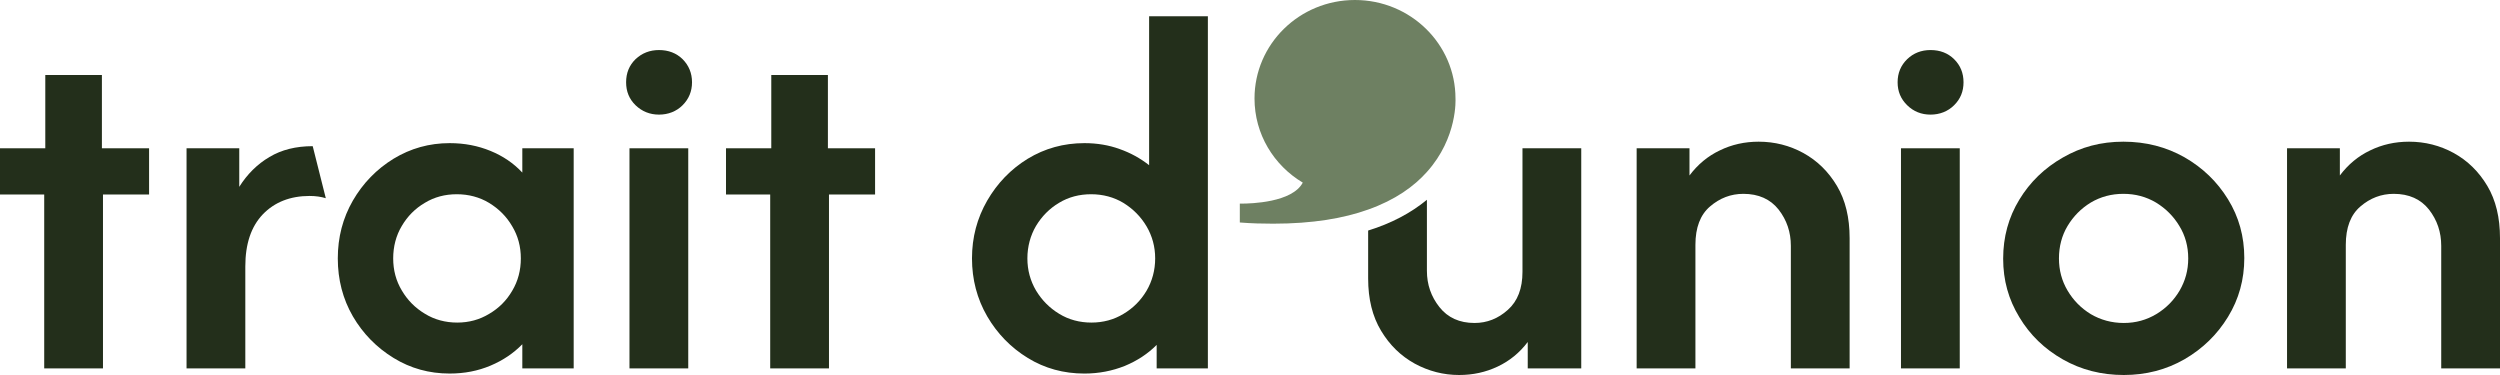 <svg xmlns="http://www.w3.org/2000/svg" width="220" height="33" viewBox="0 0 220 33" fill="none"><g clip-path="url(#clip0_790_162)"><path d="M8.967 6.6H3.986V13.049H0V17.116H3.891V32.419H9.062V17.116H13.119V13.049H8.967V6.6Z" fill="#232F1B"></path><path d="M23.712 13.816C22.644 14.444 21.754 15.327 21.055 16.442V13.049H16.416V32.419H21.588V23.449C21.588 21.462 22.098 19.94 23.13 18.859C24.162 17.79 25.538 17.244 27.246 17.244C27.78 17.244 28.255 17.314 28.67 17.442L27.519 12.863C26.048 12.863 24.779 13.177 23.712 13.816Z" fill="#232F1B"></path><path d="M45.964 15.187C45.193 14.362 44.268 13.734 43.165 13.281C42.062 12.828 40.876 12.596 39.571 12.596C37.768 12.596 36.131 13.06 34.636 13.967C33.142 14.885 31.944 16.116 31.054 17.65C30.165 19.196 29.726 20.881 29.726 22.74C29.726 24.599 30.165 26.307 31.054 27.841C31.944 29.363 33.142 30.583 34.636 31.501C36.131 32.419 37.768 32.872 39.571 32.872C40.876 32.872 42.062 32.64 43.165 32.175C44.268 31.71 45.193 31.083 45.964 30.293V32.419H50.484V13.049H45.964V15.187ZM45.075 25.587C44.577 26.446 43.9 27.12 43.046 27.62C42.204 28.131 41.267 28.387 40.235 28.387C39.203 28.387 38.23 28.131 37.388 27.608C36.534 27.097 35.858 26.412 35.36 25.563C34.85 24.715 34.601 23.774 34.601 22.74C34.601 21.706 34.85 20.73 35.36 19.881C35.858 19.033 36.534 18.348 37.388 17.848C38.23 17.337 39.167 17.093 40.2 17.093C41.231 17.093 42.204 17.348 43.046 17.859C43.9 18.382 44.577 19.056 45.075 19.916C45.585 20.764 45.834 21.706 45.834 22.74C45.834 23.774 45.585 24.738 45.075 25.587Z" fill="#232F1B"></path><path d="M57.992 4.404C57.186 4.404 56.498 4.672 55.928 5.206C55.371 5.752 55.098 6.426 55.098 7.24C55.098 8.053 55.371 8.715 55.928 9.261C56.498 9.807 57.186 10.086 57.992 10.086C58.799 10.086 59.522 9.807 60.068 9.261C60.614 8.715 60.898 8.041 60.898 7.24C60.898 6.438 60.614 5.752 60.068 5.206C59.522 4.672 58.822 4.404 57.992 4.404Z" fill="#232F1B"></path><path d="M60.566 13.049H55.394V32.419H60.566V13.049Z" fill="#232F1B"></path><path d="M72.855 6.6H67.873V13.049H63.888V17.116H67.778V32.419H72.95V17.116H77.007V13.049H72.855V6.6Z" fill="#232F1B"></path><path d="M101.122 14.537C100.35 13.932 99.496 13.456 98.536 13.119C97.587 12.771 96.543 12.596 95.428 12.596C93.601 12.596 91.941 13.061 90.446 13.967C88.951 14.885 87.765 16.117 86.876 17.651C85.986 19.196 85.535 20.881 85.535 22.74C85.535 24.599 85.986 26.308 86.876 27.841C87.765 29.363 88.951 30.584 90.446 31.502C91.941 32.419 93.601 32.873 95.428 32.873C96.697 32.873 97.883 32.64 98.986 32.199C100.078 31.745 101.015 31.13 101.786 30.351V32.419H106.293V1.43H101.122V14.537ZM100.896 25.587C100.386 26.447 99.71 27.121 98.868 27.62C98.026 28.132 97.077 28.387 96.045 28.387C95.013 28.387 94.04 28.132 93.198 27.609C92.356 27.098 91.68 26.412 91.169 25.564C90.671 24.716 90.41 23.774 90.41 22.74C90.41 21.706 90.671 20.73 91.169 19.882C91.68 19.034 92.356 18.348 93.198 17.848C94.04 17.337 94.989 17.093 96.021 17.093C97.053 17.093 98.026 17.349 98.868 17.86C99.71 18.383 100.386 19.057 100.896 19.917C101.394 20.765 101.655 21.706 101.655 22.74C101.655 23.774 101.394 24.739 100.896 25.587Z" fill="#232F1B"></path><path d="M133.978 23.925C133.978 25.389 133.551 26.505 132.686 27.271C131.831 28.038 130.859 28.422 129.756 28.422C128.439 28.422 127.407 27.957 126.672 27.027C125.936 26.098 125.568 25.04 125.568 23.832V17.581C124.145 18.754 122.425 19.66 120.397 20.288V24.506C120.397 26.319 120.776 27.852 121.535 29.107C122.295 30.374 123.279 31.327 124.501 32.001C125.723 32.663 127.027 33 128.403 33C129.613 33 130.74 32.756 131.796 32.256C132.852 31.757 133.729 31.036 134.441 30.095V32.419H139.15V13.049H133.978V23.925Z" fill="#232F1B"></path><path d="M158.698 13.467C157.488 12.805 156.172 12.468 154.76 12.468C153.539 12.468 152.388 12.723 151.344 13.235C150.288 13.734 149.399 14.478 148.675 15.442V13.049H144.025V32.419H149.197V21.543C149.197 20.032 149.624 18.905 150.478 18.173C151.344 17.429 152.317 17.058 153.42 17.058C154.748 17.058 155.792 17.522 156.516 18.44C157.239 19.37 157.595 20.427 157.595 21.636V32.419H162.767V20.962C162.767 19.149 162.399 17.615 161.652 16.36C160.905 15.105 159.92 14.141 158.698 13.467Z" fill="#232F1B"></path><path d="M169.884 4.404C169.077 4.404 168.389 4.672 167.832 5.206C167.274 5.752 166.99 6.426 166.99 7.24C166.99 8.053 167.274 8.715 167.832 9.261C168.389 9.807 169.077 10.086 169.884 10.086C170.691 10.086 171.414 9.807 171.96 9.261C172.517 8.715 172.79 8.041 172.79 7.24C172.79 6.438 172.517 5.752 171.96 5.206C171.414 4.672 170.726 4.404 169.884 4.404Z" fill="#232F1B"></path><path d="M172.458 13.049H167.286V32.419H172.458V13.049Z" fill="#232F1B"></path><path d="M192.232 13.839C190.63 12.933 188.839 12.468 186.858 12.468C184.877 12.468 183.146 12.933 181.532 13.862C179.919 14.78 178.638 16.023 177.701 17.569C176.752 19.126 176.278 20.857 176.278 22.763C176.278 24.669 176.752 26.353 177.701 27.91C178.638 29.479 179.919 30.711 181.532 31.629C183.146 32.547 184.937 33 186.894 33C188.851 33 190.63 32.535 192.232 31.617C193.833 30.688 195.114 29.444 196.063 27.887C197.024 26.319 197.498 24.599 197.498 22.705C197.498 20.811 197.024 19.091 196.063 17.534C195.114 15.989 193.833 14.757 192.232 13.839ZM191.805 25.575C191.295 26.435 190.618 27.12 189.753 27.643C188.898 28.154 187.95 28.422 186.894 28.422C185.838 28.422 184.854 28.154 183.988 27.643C183.134 27.12 182.458 26.435 181.948 25.575C181.437 24.715 181.188 23.774 181.188 22.74C181.188 21.705 181.437 20.729 181.948 19.881C182.458 19.033 183.134 18.347 183.988 17.825C184.854 17.313 185.803 17.058 186.858 17.058C187.914 17.058 188.863 17.313 189.729 17.825C190.583 18.347 191.271 19.033 191.781 19.881C192.303 20.729 192.564 21.682 192.564 22.74C192.564 23.797 192.303 24.715 191.805 25.575Z" fill="#232F1B"></path><path d="M218.885 16.36C218.138 15.105 217.153 14.141 215.932 13.467C214.722 12.805 213.405 12.468 211.993 12.468C210.772 12.468 209.621 12.723 208.577 13.235C207.522 13.734 206.632 14.478 205.908 15.442V13.049H201.259V32.419H206.43V21.543C206.43 20.032 206.857 18.905 207.711 18.173C208.577 17.429 209.55 17.058 210.653 17.058C211.982 17.058 213.025 17.522 213.749 18.44C214.473 19.37 214.828 20.427 214.828 21.636V32.419H220V20.962C220 19.149 219.632 17.615 218.885 16.36Z" fill="#232F1B"></path><path d="M125.569 15.129C128.297 12.096 128.083 8.668 128.083 8.668C128.083 3.881 124.121 0 119.234 0C114.347 0 110.397 3.881 110.397 8.668C110.397 11.806 112.094 14.548 114.644 16.07C113.719 17.825 110.065 17.918 109.259 17.918H109.104V19.579C110.136 19.661 111.109 19.684 112.034 19.684C115.534 19.684 118.262 19.207 120.397 18.441C122.793 17.592 124.442 16.395 125.569 15.129Z" fill="#6E8062"></path></g><defs><clipPath id="clip0_790_162"><rect width="220" height="33" fill="white"></rect></clipPath></defs></svg>